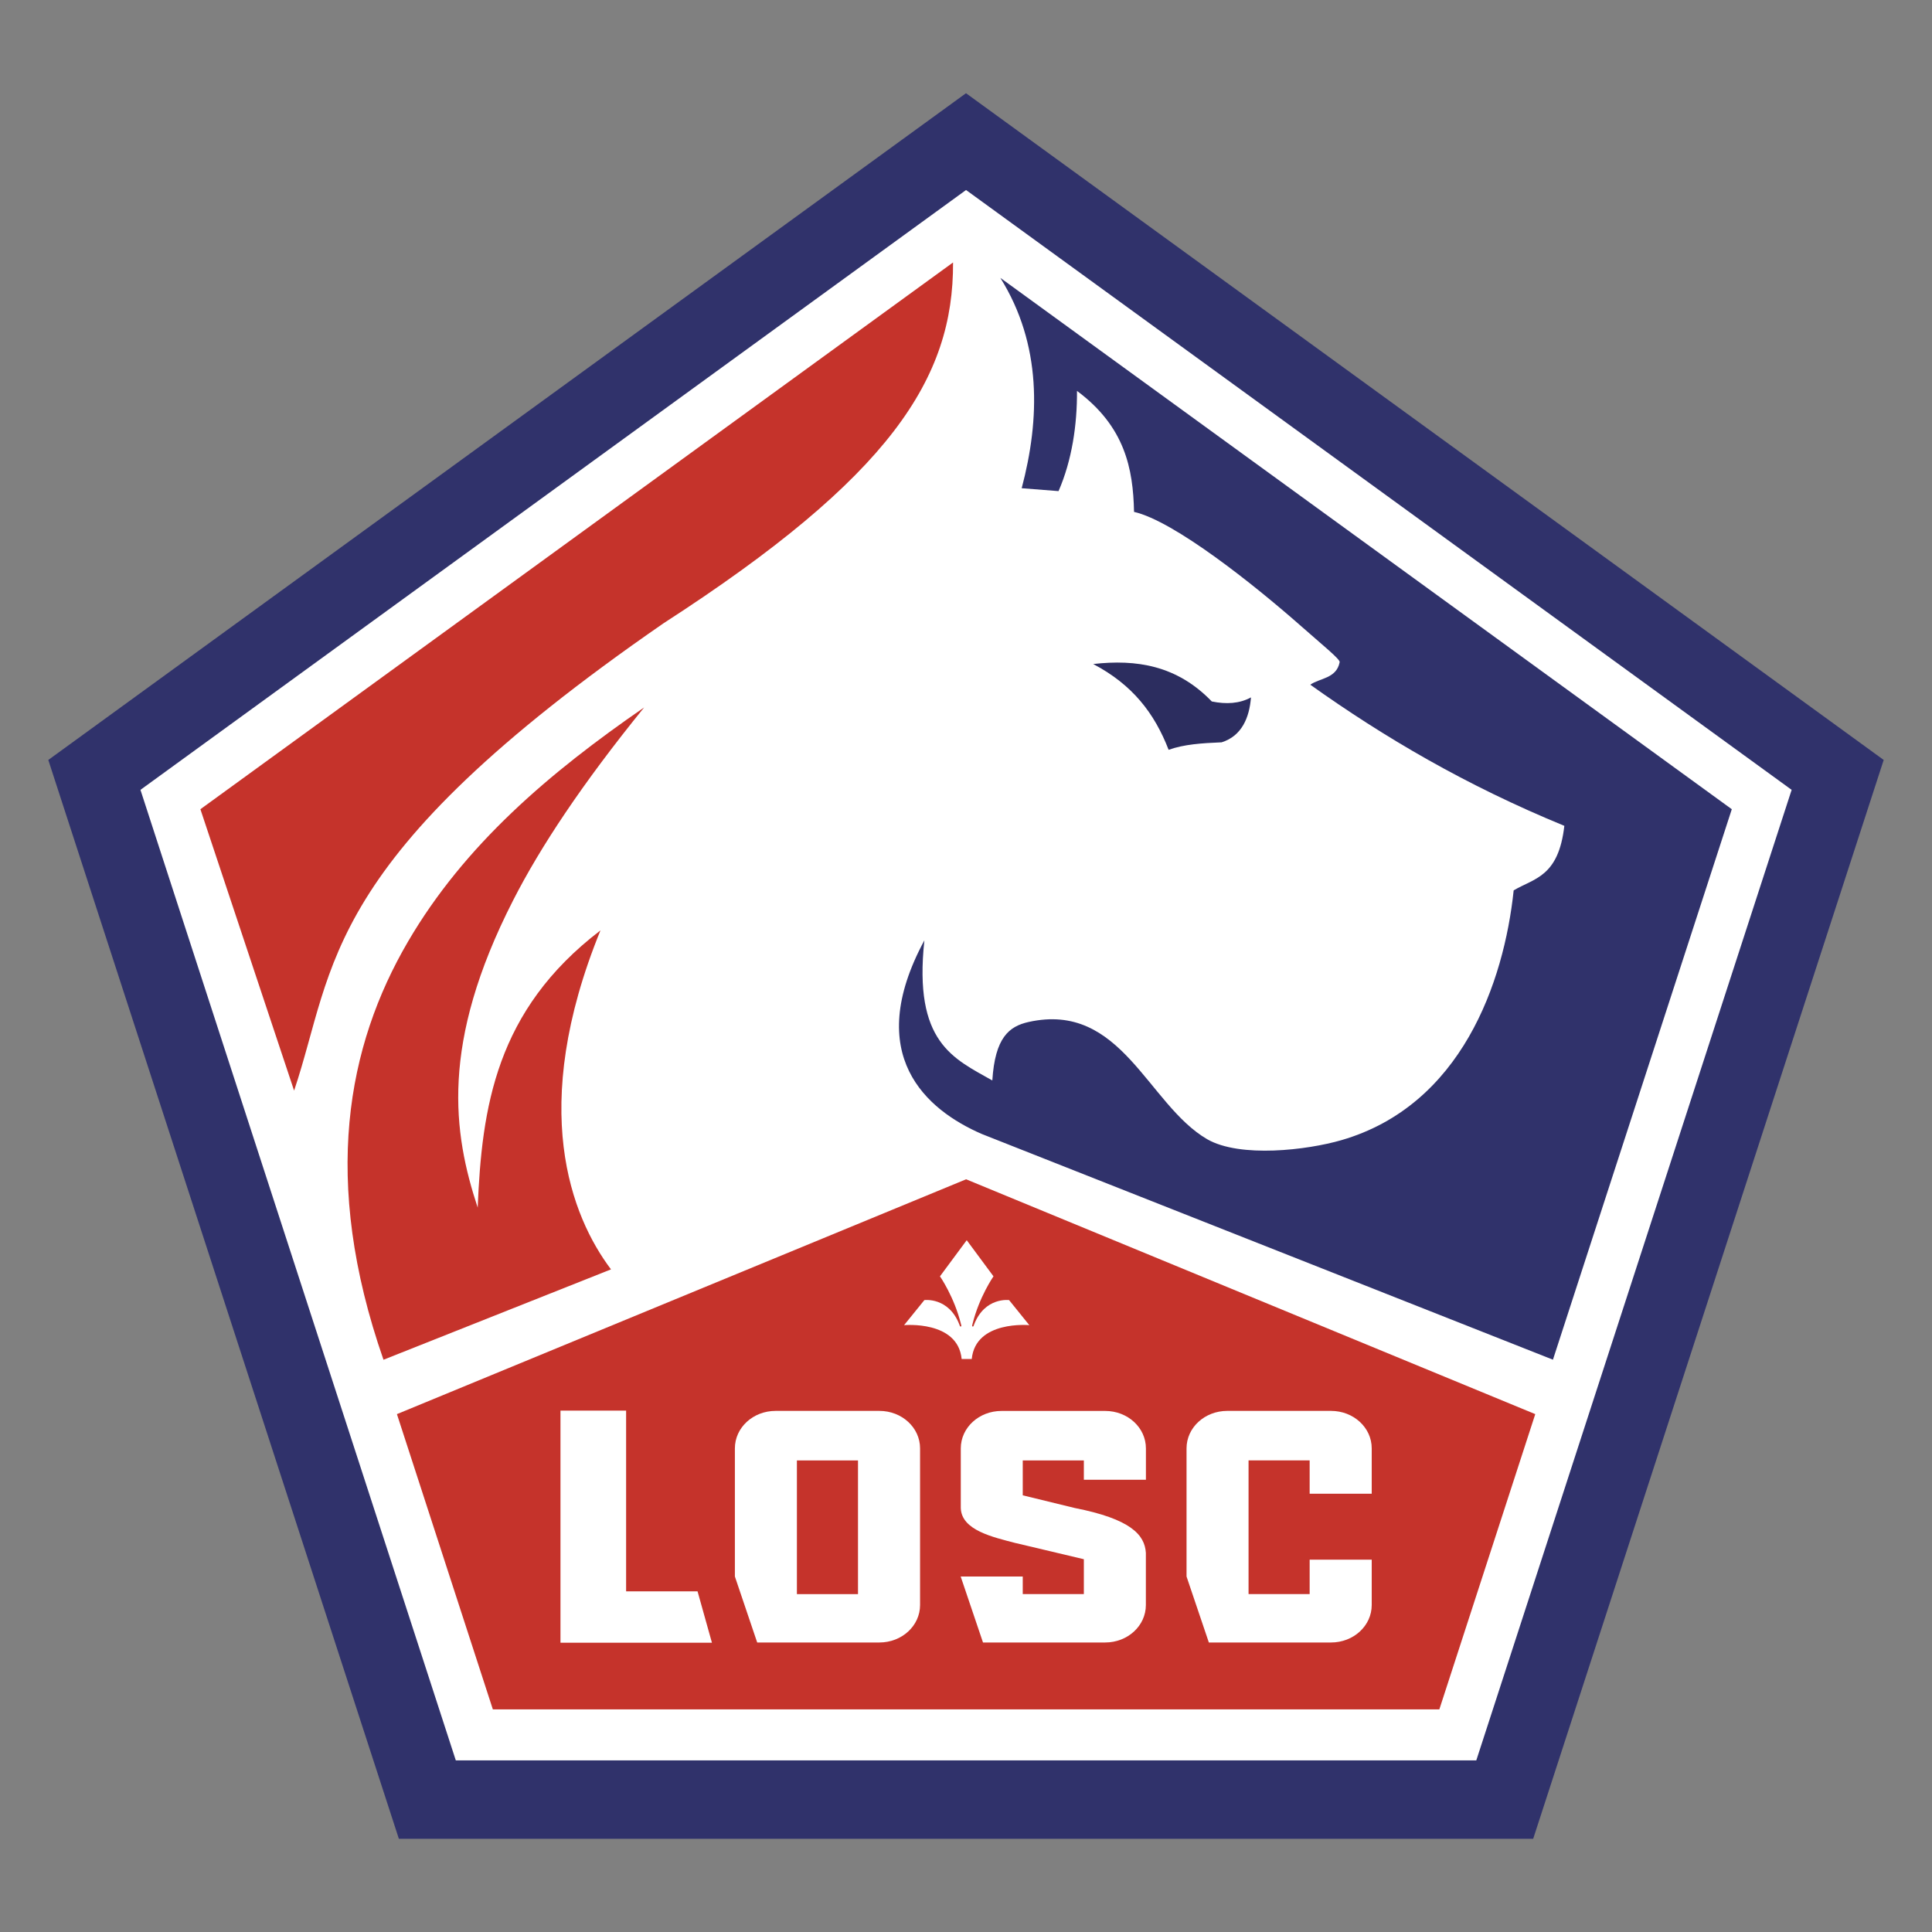 <?xml version="1.0" encoding="UTF-8"?>
<svg id="Estrellas" xmlns="http://www.w3.org/2000/svg" viewBox="0 0 40 40">
  <rect x="0" y="0" width="40" height="40" fill="#808080" stroke="none"/>
  <defs>
    <style>
      .cls-1 {
        fill: none;
      }

      .cls-2 {
        fill: #fff;
      }

      .cls-3 {
        fill: #30326b;
      }

      .cls-4 {
        fill: #c5332b;
      }

      .cls-5 {
        fill: #2c2d5f;
      }
    </style>
  </defs>
  <g>
    <polygon class="cls-3" points="31.743 38.07 8.258 38.07 1 15.734 20 1.93 39 15.734 31.743 38.07"/>
    <polygon class="cls-2" points="30.565 36.447 9.437 36.447 2.908 16.353 20.001 3.934 37.094 16.353 30.565 36.447"/>
    <g>
      <path class="cls-4" d="M19.732,5.434c.011,2.398-1.288,4.43-5.994,7.47-7.13,4.926-6.779,7.091-7.649,9.676l-1.94-5.826L19.732,5.434Z"/>
      <path class="cls-4" d="M7.94,28.153c-1.299-3.726-.748-6.51,.506-8.656,1.17-2.004,2.93-3.5,4.89-4.85-1.293,1.594-2.151,2.894-2.712,3.993-1.519,2.974-1.242,4.819-.734,6.362,.085-2.066,.372-4.083,2.542-5.739-1.503,3.684-.603,5.928,.218,7.018l-4.71,1.871Z"/>
      <polygon class="cls-4" points="20.002 24.416 8.218 29.278 10.204 35.391 29.8 35.391 31.786 29.278 20.002 24.416"/>
      <path class="cls-3" d="M19.138,19.472c-.227,2.114,.6,2.44,1.407,2.898,.056-.889,.347-1.121,.751-1.211,1.924-.429,2.463,1.709,3.697,2.427,.682,.392,2.07,.226,2.782,.019,2.479-.721,3.363-3.26,3.564-5.171,.422-.251,.928-.275,1.049-1.336-2.033-.834-3.734-1.834-5.26-2.922,.197-.139,.54-.125,.608-.465,.02-.056-.37-.369-.801-.75-.978-.862-2.626-2.173-3.456-2.363-.019-.895-.188-1.766-1.181-2.505,.004,.703-.104,1.437-.382,2.075l-.763-.06c.38-1.433,.419-2.976-.442-4.355l15.144,11.001-3.703,11.397-11.825-4.673c-1.143-.496-2.471-1.628-1.19-4.007"/>
      <path class="cls-5" d="M22.632,13.747c.813,.427,1.269,1.017,1.563,1.777,.319-.114,.684-.138,1.097-.155,.42-.131,.576-.517,.608-.93-.237,.129-.511,.145-.811,.084-.723-.75-1.563-.876-2.457-.775"/>
      <path class="cls-2" d="M20.119,28.136c.079-.805,1.192-.7,1.192-.7l-.419-.519s-.5-.068-.723,.502c-.003,.009-.008,.02-.012,.033-.003,.009-.01,.014-.02,.012-.007-.002-.012-.008-.01-.019,.003-.014,.005-.021,.007-.03,.139-.565,.435-.99,.435-.99l-.554-.748-.554,.748s.296,.426,.435,.99c.002,.009,.005,.016,.007,.03,.002,.011-.003,.017-.01,.019-.009,.003-.016-.003-.02-.012-.005-.013-.009-.024-.012-.033-.223-.569-.723-.502-.723-.502l-.42,.519s1.112-.104,1.192,.7h.208Z"/>
      <polygon class="cls-2" points="11.604 29.205 11.604 32.947 11.604 34.011 14.74 34.011 14.442 32.947 12.963 32.947 12.963 29.205 11.604 29.205"/>
      <path class="cls-2" d="M25.409,29.211c-.467,0-.843,.346-.843,.776v2.653l.462,1.366h2.529c.467,0,.843-.346,.843-.776v-.939h-1.285v.713h-1.265v-2.768h1.265v.69h1.285v-.939c0-.43-.376-.776-.843-.776h-2.147Z"/>
      <path class="cls-2" d="M16.058,29.211c-.467,0-.843,.346-.843,.776v2.653l.462,1.366h2.529c.467,0,.843-.346,.843-.776v-3.243c0-.43-.376-.776-.843-.776h-2.147Zm.441,1.026h1.265v2.768h-1.265v-2.768Z"/>
      <path class="cls-2" d="M21.032,31.948l1.408,.334v.722h-1.265v-.364h-1.285l.462,1.366h2.529c.467,0,.843-.346,.843-.776v-1.079c-.023-.378-.32-.703-1.475-.93l-1.074-.262v-.722h1.265v.4h1.285v-.649c0-.43-.376-.776-.843-.776h-2.147c-.467,0-.843,.346-.843,.776v1.234c.014,.461,.664,.602,1.141,.727Z"/>
    </g>
  </g>
  <rect class="cls-1" width="40" height="40"/>
</svg>